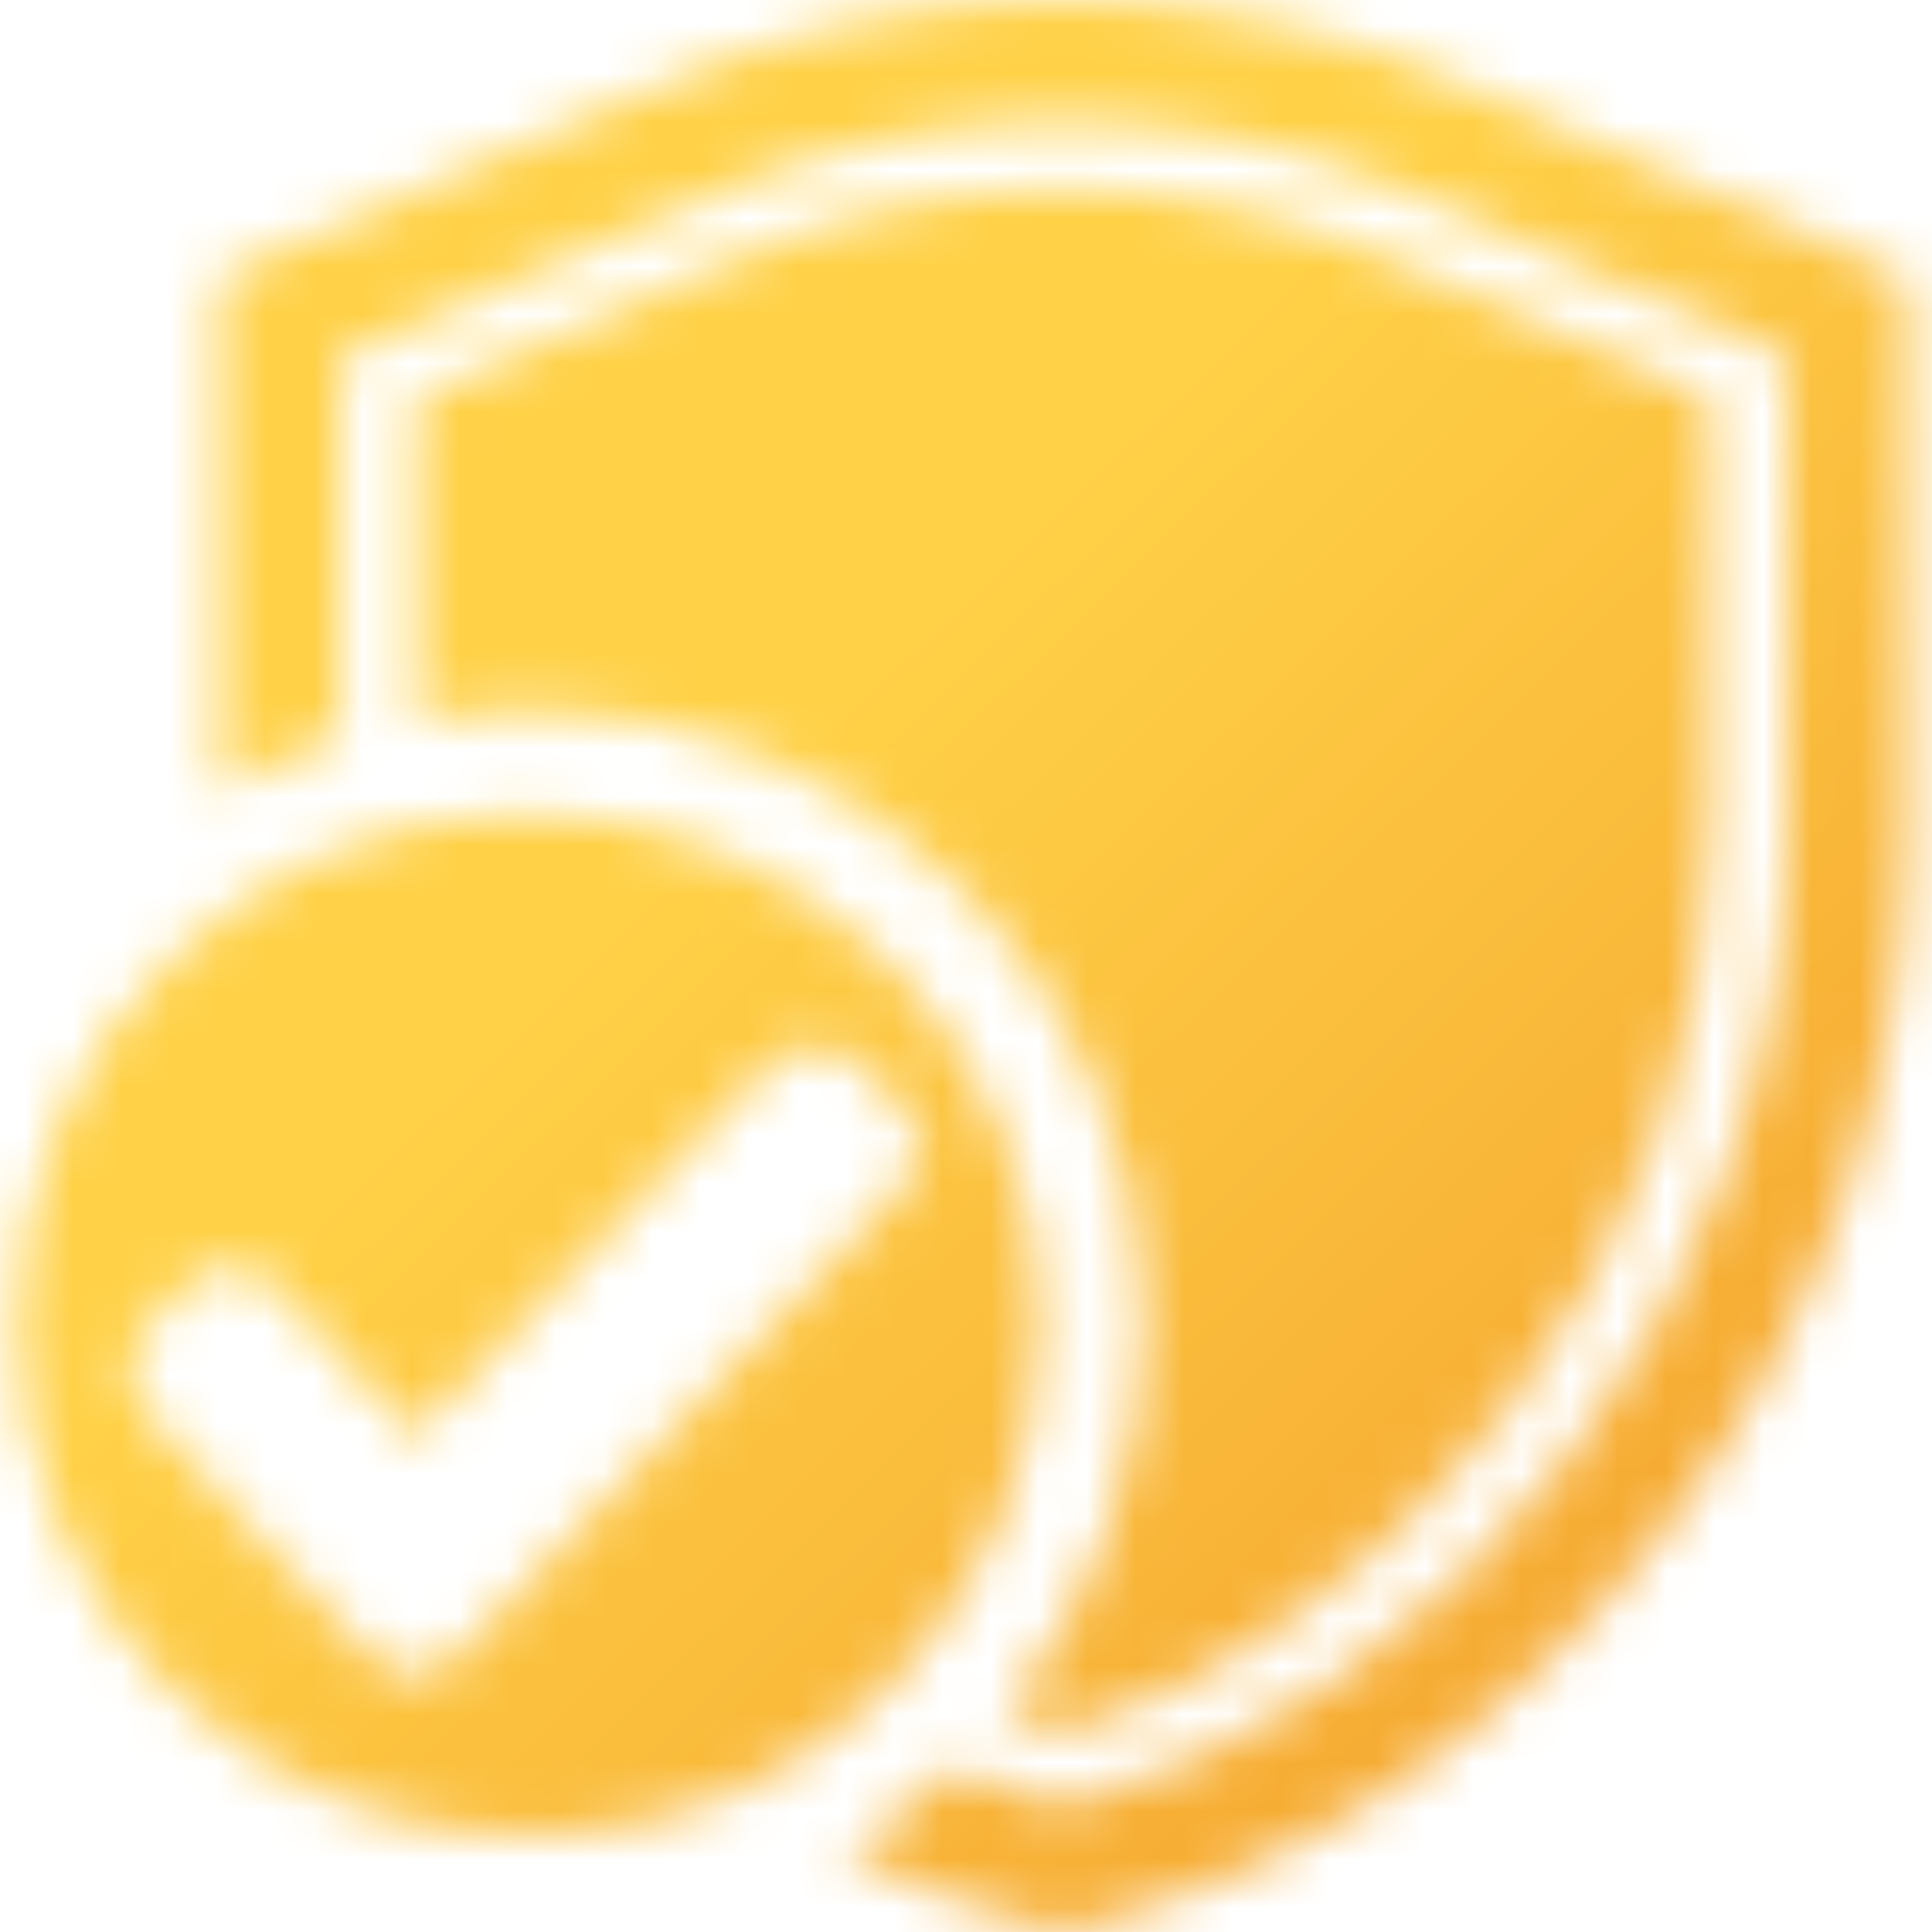 <svg width="40" height="40" viewBox="0 0 40 40" fill="none" xmlns="http://www.w3.org/2000/svg">
<mask id="mask0_8330_42898" style="mask-type:alpha" maskUnits="userSpaceOnUse" x="0" y="0" width="40" height="40">
<path d="M10.868 16.836C5.06 16.886 0.388 21.566 0.359 27.433C0.381 33.37 5.21 38.094 11.09 38.022C16.841 37.958 21.606 33.178 21.535 27.261C21.463 21.523 16.705 16.793 10.868 16.843V16.836ZM18.87 24.274C18.799 24.403 18.713 24.546 18.584 24.689C17.684 25.646 16.784 26.597 15.884 27.547L15.527 27.926C13.748 29.798 11.969 31.677 10.183 33.549C9.961 33.778 9.74 34.006 9.511 34.235C9.218 34.528 8.897 34.678 8.561 34.678C8.225 34.678 7.904 34.528 7.625 34.235C7.075 33.663 6.532 33.078 6.01 32.513L5.975 32.477C5.132 31.563 4.296 30.648 3.46 29.733C3.288 29.541 3.131 29.355 2.988 29.162C2.546 28.554 2.581 27.947 3.096 27.404C3.339 27.147 3.596 26.897 3.846 26.647C4.196 26.304 4.546 26.232 4.775 26.232C5.003 26.232 5.367 26.304 5.71 26.668C6.253 27.24 6.796 27.819 7.332 28.397L7.739 28.84C7.897 29.005 8.047 29.169 8.197 29.34C8.325 29.476 8.447 29.619 8.575 29.755C9.447 28.84 10.325 27.919 11.197 27.004L12.762 25.36C13.212 24.889 13.655 24.424 14.105 23.953L14.726 23.31L15.055 22.967C15.305 22.709 15.548 22.445 15.798 22.188C16.027 21.959 16.384 21.652 16.877 21.645C17.363 21.645 17.713 21.938 17.934 22.159L18.098 22.324C18.27 22.488 18.441 22.66 18.606 22.845C18.734 22.988 18.813 23.138 18.877 23.274C18.899 23.317 18.92 23.36 18.949 23.403L19.17 23.774L18.941 24.139C18.913 24.181 18.891 24.224 18.863 24.267L18.87 24.274Z" fill="#C4C4C4"/>
<path d="M30.2 1.693C27.592 0.564 24.806 0 22.02 0C19.233 0 16.447 0.564 13.839 1.701L4.523 5.731V16.413C5.309 15.956 6.145 15.577 7.031 15.298V7.381L14.84 4.001C15.976 3.508 17.169 3.137 18.376 2.887C19.562 2.637 20.791 2.515 22.012 2.515C23.234 2.515 24.463 2.644 25.663 2.887C26.87 3.137 28.064 3.508 29.2 4.001L37.008 7.381V17.228C37.008 19.557 36.615 21.858 35.829 24.052C35.058 26.224 33.958 28.253 32.55 30.075V30.089C31.15 31.947 29.471 33.548 27.556 34.855C25.856 36.013 23.991 36.877 22.012 37.413C21.227 37.199 20.469 36.928 19.726 36.613C19.033 37.278 18.283 37.856 17.476 38.342C18.912 39.064 20.426 39.628 21.998 40C24.484 39.407 26.835 38.371 28.95 36.927C31.086 35.47 32.965 33.669 34.529 31.604C36.087 29.575 37.315 27.31 38.173 24.887C39.051 22.429 39.494 19.828 39.494 17.22V5.738L30.178 1.701L30.2 1.693Z" fill="#FFD147"/>
<path d="M28.671 5.289C26.556 4.375 24.32 3.91 22.027 3.91C19.734 3.91 17.49 4.375 15.376 5.289L8.617 8.219V14.914C9.339 14.786 10.082 14.7 10.846 14.693H10.953C17.883 14.693 23.591 20.316 23.677 27.233C23.713 30.255 22.706 33.128 20.82 35.443C21.212 35.607 21.605 35.764 22.013 35.893C23.584 35.393 25.07 34.664 26.449 33.728C28.264 32.492 29.85 30.97 31.186 29.219L31.2 29.205L31.214 29.191C32.543 27.454 33.593 25.525 34.329 23.46C35.065 21.388 35.437 19.23 35.429 17.036V8.226L28.671 5.296V5.289Z" fill="#FFD147"/>
</mask>
<g mask="url(#mask0_8330_42898)">
<rect width="40" height="40" fill="url(#paint0_linear_8330_42898)"/>
</g>
<defs>
<linearGradient id="paint0_linear_8330_42898" x1="0" y1="0" x2="39.643" y2="41.071" gradientUnits="userSpaceOnUse">
<stop offset="0.395" stop-color="#FFD147"/>
<stop offset="1" stop-color="#F29A29"/>
</linearGradient>
</defs>
</svg>
